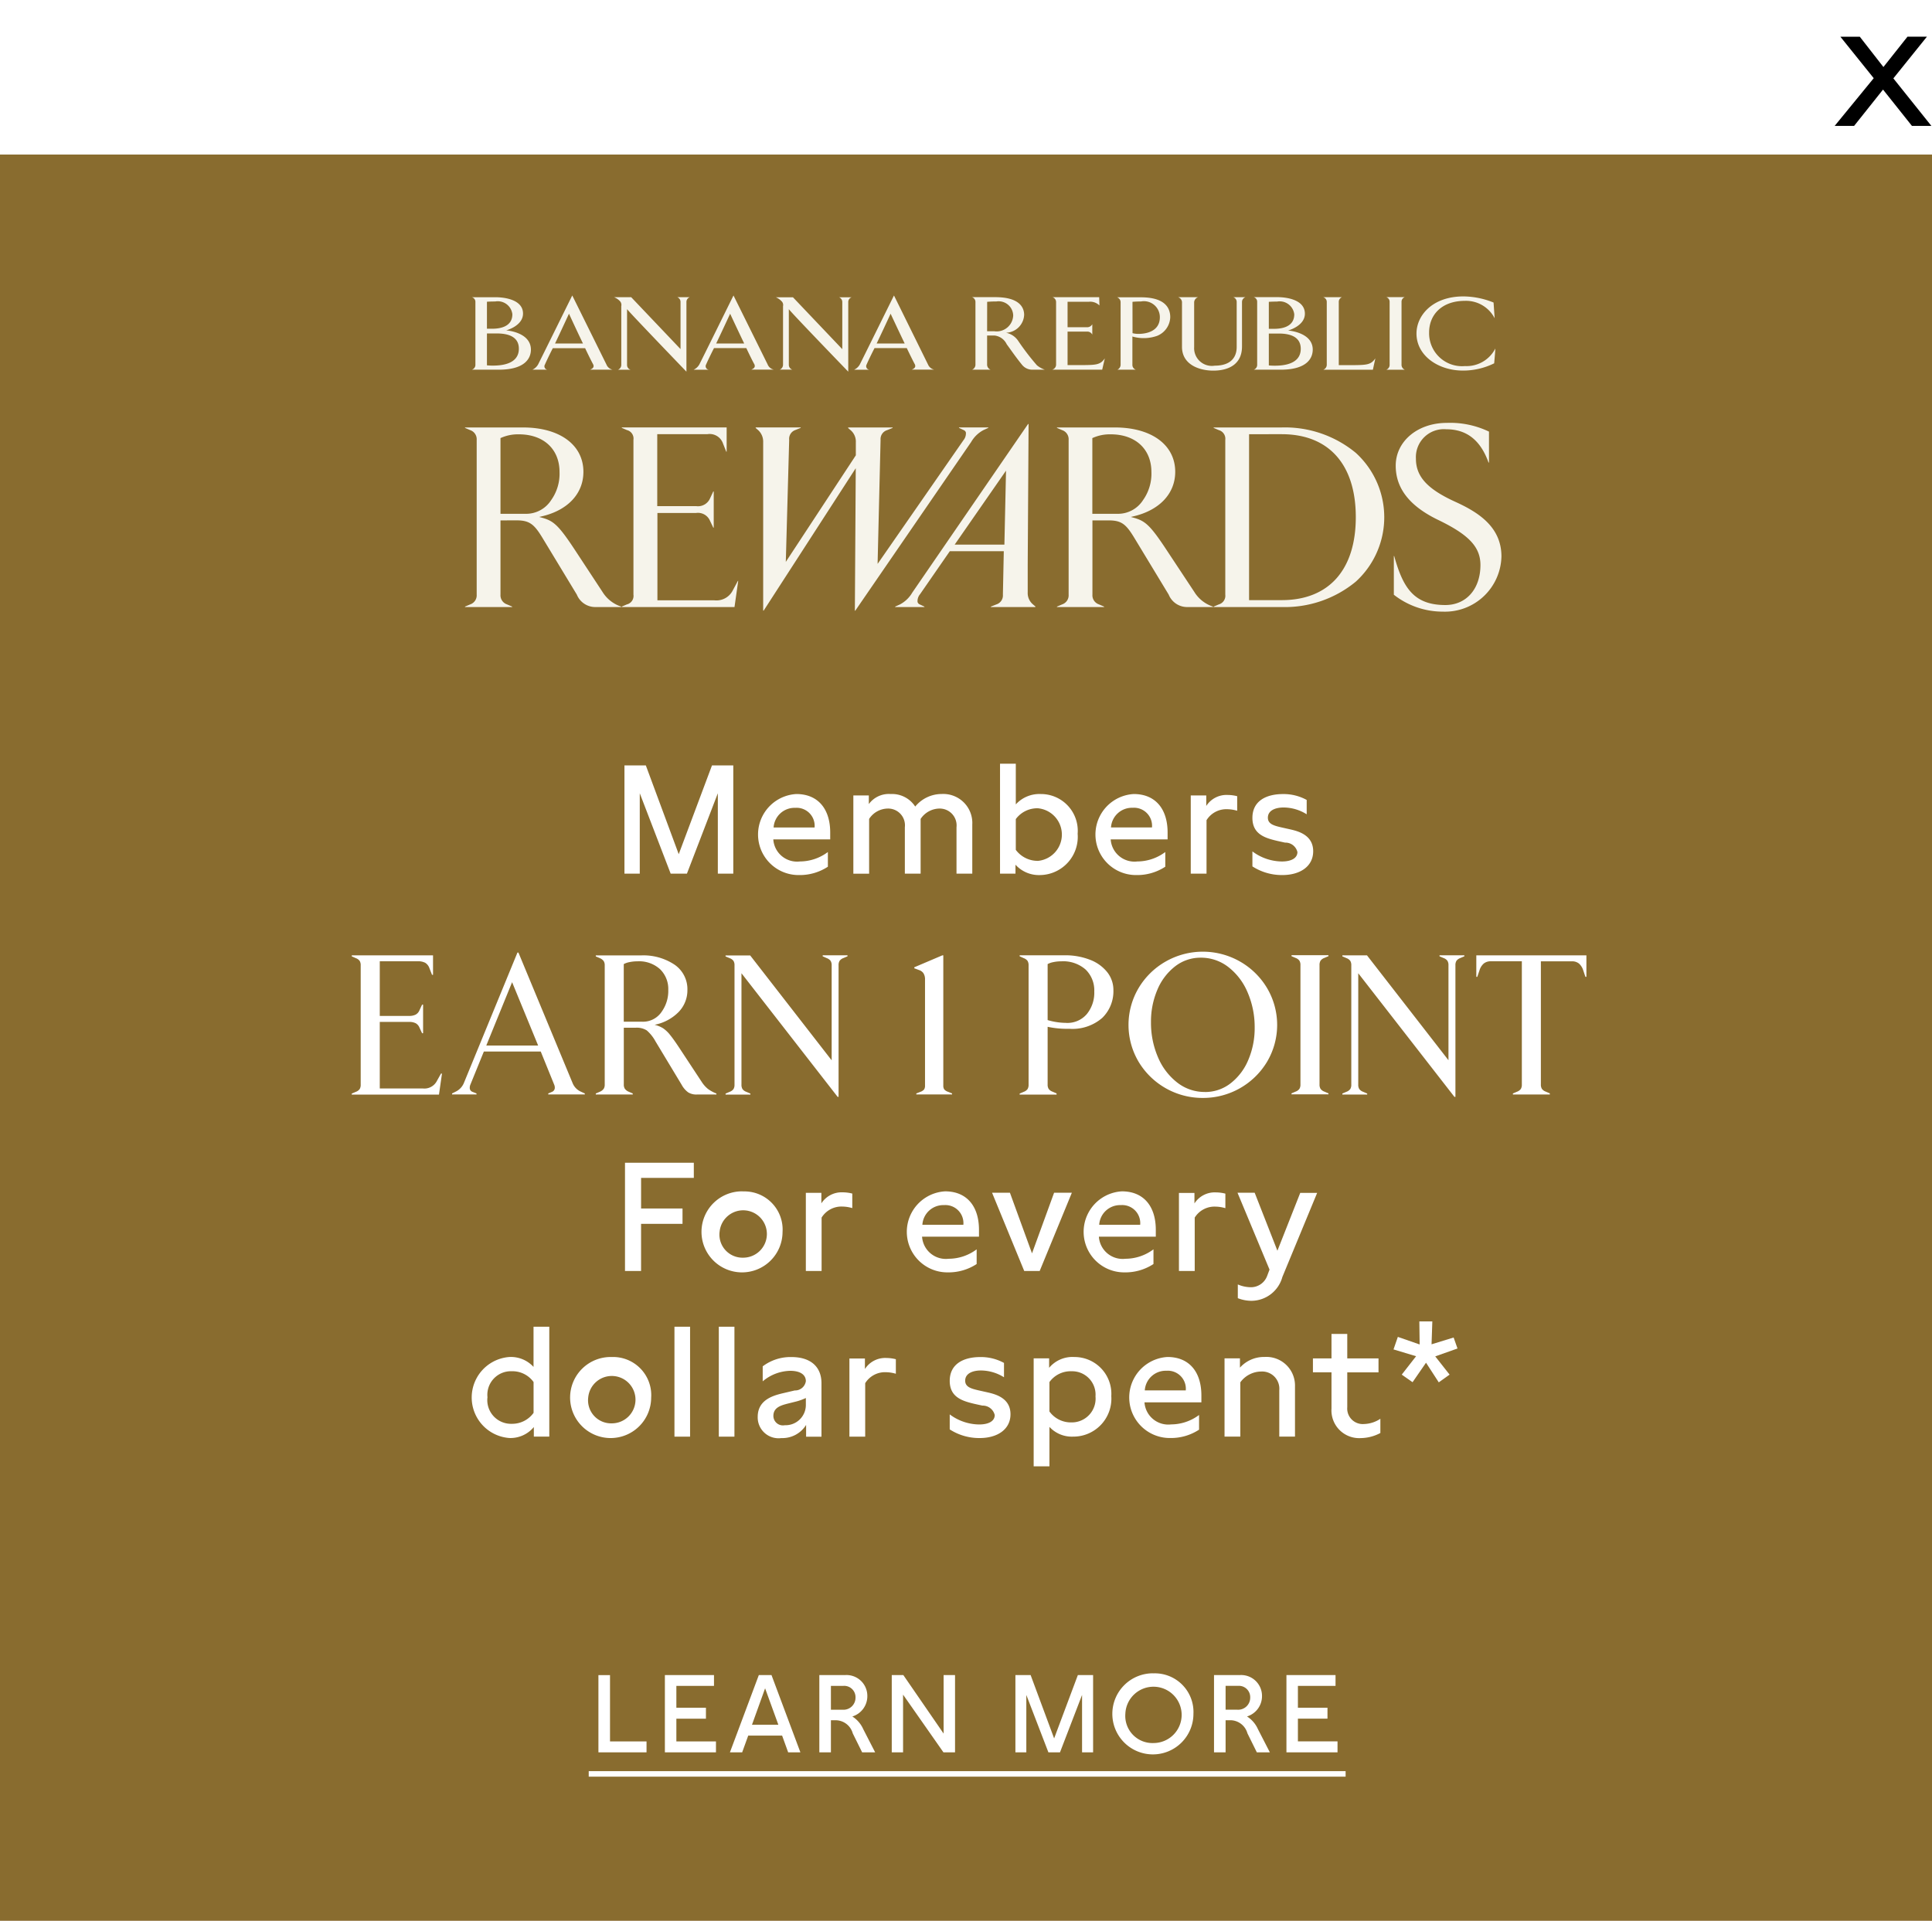 <svg id="ROVER_copy" data-name="ROVER copy" xmlns="http://www.w3.org/2000/svg" xmlns:xlink="http://www.w3.org/1999/xlink" width="175" height="174" viewBox="0 0 175 174">
  <defs>
    <style>
      .cls-1 {
        fill: #75530b;
        opacity: 0.85;
      }

      .cls-2 {
        fill: #fff;
      }

      .cls-2, .cls-3, .cls-4 {
        fill-rule: evenodd;
      }

      .cls-3 {
        fill: #f6f4eb;
        filter: url(#filter);
      }
    </style>
    <filter id="filter" x="42.125" y="26.75" width="93.875" height="28.656" filterUnits="userSpaceOnUse">
      <feFlood result="flood" flood-color="#fff"/>
      <feComposite result="composite" operator="in" in2="SourceGraphic"/>
      <feBlend result="blend" in2="SourceGraphic"/>
    </filter>
  </defs>
  <rect id="Rover_Box" data-name="Rover Box" class="cls-1" y="14" width="175" height="160"/>
  <path id="Learn_More" data-name="Learn More" class="cls-2" d="M54.205,158.742h4.358v-0.989H55.255v-6.007h-1.05v7Zm10.647,0v-0.989H61.265v-2.059h2.679V154.7H61.265v-1.979h3.408v-0.979H60.225v7h4.628Zm6.54,0H72.5l-2.618-7H68.734l-2.618,7h1.109l0.55-1.519h3.068Zm-3.278-2.5,1.189-3.3,1.2,3.3H68.115Zm8.389-4.5H74.215v7h1.049v-2.908h0.45a1.618,1.618,0,0,1,1.529,1.189l0.85,1.719h1.179l-1.079-2.1a2.6,2.6,0,0,0-.989-1.149,1.923,1.923,0,0,0,1.359-1.869A1.888,1.888,0,0,0,76.5,151.746Zm-1.239,3.138v-2.159h1.119a1.025,1.025,0,0,1,1.109,1.06,1.089,1.089,0,0,1-1.169,1.1H75.265Zm10.208-3.138v5.3l-3.648-5.3H80.775v7H81.8v-5.227l3.658,5.227h1.049v-7H85.472Zm13.539,0H97.632l-2.149,5.737-2.129-5.737H91.975v7h0.989v-5.2l2,5.2h1.049l2-5.2v5.2h1v-7Zm5.472-.16a3.673,3.673,0,1,0,3.618,3.668A3.5,3.5,0,0,0,104.483,151.586Zm-2.549,3.658a2.551,2.551,0,1,1,2.549,2.659A2.461,2.461,0,0,1,101.934,155.244Zm10.32-3.5h-2.289v7h1.049v-2.908h0.45a1.618,1.618,0,0,1,1.529,1.189l0.85,1.719h1.179l-1.079-2.1a2.6,2.6,0,0,0-.99-1.149,1.923,1.923,0,0,0,1.359-1.869A1.888,1.888,0,0,0,112.254,151.746Zm-1.24,3.138v-2.159h1.12a1.025,1.025,0,0,1,1.109,1.06,1.089,1.089,0,0,1-1.169,1.1h-1.06Zm10.138,3.858v-0.989h-3.588v-2.059h2.679V154.7h-2.679v-1.979h3.408v-0.979h-4.447v7h4.627Zm-67.826,2.21v-0.5h68.559v0.5H53.326Z"/>
  <path id="Members_Earn_1_point_For_every_dollar_spent_" data-name="Members Earn 1 point   For every  dollar spent*  " class="cls-2" d="M66.424,69.339H64.491l-3.012,8.04L58.5,69.339H56.563v9.805h1.387V71.86l2.8,7.284h1.471l2.8-7.284v7.284h1.4V69.339Zm8.776,6.7V75.418c0-2.157-1.121-3.488-3.068-3.488a3.673,3.673,0,0,0,.252,7.34,4.639,4.639,0,0,0,2.605-.756V77.183a4.252,4.252,0,0,1-2.535.855,2.159,2.159,0,0,1-2.409-2H75.2Zm-5.127-1.079a1.9,1.9,0,0,1,1.961-1.779,1.634,1.634,0,0,1,1.751,1.779H70.073Zm7.223-2.9v7.088h1.429V74.185a2.043,2.043,0,0,1,1.681-.939,1.519,1.519,0,0,1,1.555,1.695v4.2H83.39V74.185a2.081,2.081,0,0,1,1.681-.939,1.529,1.529,0,0,1,1.569,1.695v4.2h1.429V74.7a2.628,2.628,0,0,0-2.76-2.773A3.1,3.1,0,0,0,82.9,73.065a2.5,2.5,0,0,0-2.227-1.135,2.243,2.243,0,0,0-1.975.91V72.056H77.3ZM94.28,71.93a2.892,2.892,0,0,0-2.269.939V69.185H90.582v9.959h1.4V78.332a2.865,2.865,0,0,0,2.241.938,3.462,3.462,0,0,0,3.39-3.74A3.332,3.332,0,0,0,94.28,71.93Zm-2.269,5.057V74.2a2.418,2.418,0,0,1,2-.98,2.393,2.393,0,0,1,.028,4.763A2.464,2.464,0,0,1,92.011,76.987Zm13.75-.953V75.418c0-2.157-1.12-3.488-3.067-3.488a3.673,3.673,0,0,0,.252,7.34,4.638,4.638,0,0,0,2.605-.756V77.183a4.251,4.251,0,0,1-2.535.855,2.16,2.16,0,0,1-2.41-2h5.155Zm-5.127-1.079a1.9,1.9,0,0,1,1.962-1.779,1.633,1.633,0,0,1,1.75,1.779h-3.712Zm7.224-2.9v7.088h1.429V74.3a2.107,2.107,0,0,1,1.877-.995,3.315,3.315,0,0,1,.9.14V72.126a3.571,3.571,0,0,0-.854-0.112,2.181,2.181,0,0,0-1.947.995V72.056h-1.4Zm5.585,5.071v1.359a4.912,4.912,0,0,0,2.718.784c1.583,0,2.787-.77,2.787-2.157,0-1.513-1.442-1.835-2.115-1.989l-0.812-.182c-0.658-.154-1.177-0.308-1.177-0.868,0-.63.631-0.924,1.429-0.924a3.967,3.967,0,0,1,2.087.616v-1.3a4.343,4.343,0,0,0-2.143-.532c-1.555,0-2.774.644-2.774,2.157,0,1.471,1.121,1.821,2.256,2.087l0.7,0.154a1.115,1.115,0,0,1,1.121.854c0,0.532-.519.855-1.415,0.855A4.523,4.523,0,0,1,113.443,77.127ZM39.764,99.144l0.27-1.89h-0.09l-0.4.72a1.27,1.27,0,0,1-1.224.63H34.4v-6.03h2.664a1.27,1.27,0,0,1,.585.117A0.792,0.792,0,0,1,38,93.1l0.234,0.5h0.09V91.008h-0.09l-0.234.5a0.79,0.79,0,0,1-.351.405,1.266,1.266,0,0,1-.585.117H34.4v-4.95h3.438a1.4,1.4,0,0,1,.675.135,0.932,0.932,0,0,1,.387.5l0.234,0.594h0.09V86.544H31.862v0.09L32.24,86.8a0.728,0.728,0,0,1,.342.252,0.746,0.746,0,0,1,.09.4v10.8a0.745,0.745,0,0,1-.09.4,0.726,0.726,0,0,1-.342.252l-0.378.162v0.09h7.9Zm12.852-.252A1.437,1.437,0,0,1,51.86,98.1l-4.9-11.808h-0.09l-4.842,11.79a1.51,1.51,0,0,1-.756.81l-0.324.162v0.09h2.214v-0.09l-0.36-.144a0.37,0.37,0,0,1-.252-0.36,0.725,0.725,0,0,1,.054-0.288l1.224-3.006H48.98L50.2,98.262a0.679,0.679,0,0,1,.054.27,0.4,0.4,0,0,1-.252.378l-0.342.144v0.09h3.312v-0.09Zm-3.87-4.176h-4.7l2.34-5.742Zm8.568,4.428v-0.09l-0.378-.162a0.824,0.824,0,0,1-.342-0.27,0.7,0.7,0,0,1-.09-0.378V93.1h1.08a1.692,1.692,0,0,1,1,.243,3.537,3.537,0,0,1,.783.981l2.376,3.942a2.08,2.08,0,0,0,.585.684,1.388,1.388,0,0,0,.783.2h1.782v-0.09a3.284,3.284,0,0,1-.765-0.414,2.657,2.657,0,0,1-.549-0.612l-1.944-2.952q-0.576-.882-0.927-1.314a2.9,2.9,0,0,0-.648-0.621,2.776,2.776,0,0,0-.765-0.315,4.162,4.162,0,0,0,2.187-1.17,2.822,2.822,0,0,0,.783-1.98,2.691,2.691,0,0,0-1.152-2.286,5.088,5.088,0,0,0-3.078-.846H53.966v0.09L54.344,86.8a0.833,0.833,0,0,1,.342.27,0.707,0.707,0,0,1,.09.378v10.8a0.705,0.705,0,0,1-.09.378,0.828,0.828,0,0,1-.342.27l-0.378.162v0.09h3.348ZM56.5,92.556v-5.22a1.737,1.737,0,0,1,.522-0.18,3.5,3.5,0,0,1,.72-0.072,2.815,2.815,0,0,1,2.052.72,2.5,2.5,0,0,1,.738,1.872,3.224,3.224,0,0,1-.576,1.944,2.036,2.036,0,0,1-1.764.936H56.5Zm19.458,6.8V87.444a0.743,0.743,0,0,1,.09-0.4,0.725,0.725,0,0,1,.342-0.252l0.378-.162v-0.09h-2.25v0.09L74.9,86.8a0.728,0.728,0,0,1,.342.252,0.746,0.746,0,0,1,.09.4v8.6l-7.38-9.5H65.72v0.09L66.1,86.8a0.728,0.728,0,0,1,.342.252,0.746,0.746,0,0,1,.09.4v10.8a0.745,0.745,0,0,1-.09.4,0.726,0.726,0,0,1-.342.252l-0.378.162v0.09h2.25v-0.09l-0.378-.162a0.723,0.723,0,0,1-.342-0.252,0.742,0.742,0,0,1-.09-0.4V88.164l8.712,11.2h0.09Zm10.278-.216v-0.09l-0.36-.144a0.779,0.779,0,0,1-.351-0.225,0.619,0.619,0,0,1-.081-0.351V86.544h-0.09l-2.538,1.08v0.09l0.432,0.162a0.747,0.747,0,0,1,.405.3,1.03,1.03,0,0,1,.135.567v9.594a0.619,0.619,0,0,1-.081.351,0.779,0.779,0,0,1-.351.225L83,99.054v0.09h3.24Zm9.468,0v-0.09l-0.378-.162a0.723,0.723,0,0,1-.342-0.252,0.742,0.742,0,0,1-.09-0.4v-5.22a8.436,8.436,0,0,0,1.962.18,4.1,4.1,0,0,0,2.988-.99,3.359,3.359,0,0,0,1.008-2.5,2.6,2.6,0,0,0-.558-1.638,3.645,3.645,0,0,0-1.566-1.125,6.142,6.142,0,0,0-2.3-.405H92.359v0.09L92.737,86.8a0.728,0.728,0,0,1,.342.252,0.746,0.746,0,0,1,.09.4v10.8a0.745,0.745,0,0,1-.09.4,0.726,0.726,0,0,1-.342.252l-0.378.162v0.09h3.348Zm0.882-6.48a6.018,6.018,0,0,1-1.692-.252V87.336a1.737,1.737,0,0,1,.522-0.18,3.5,3.5,0,0,1,.72-0.072,3.068,3.068,0,0,1,2.2.747,2.621,2.621,0,0,1,.783,1.989,3.061,3.061,0,0,1-.675,2.043,2.305,2.305,0,0,1-1.863.8h0Zm12.366,6.8a6.751,6.751,0,0,0,5.823-3.285,6.554,6.554,0,0,0,0-6.66,6.719,6.719,0,0,0-2.457-2.412,6.8,6.8,0,0,0-6.732,0,6.719,6.719,0,0,0-2.457,2.412,6.554,6.554,0,0,0,0,6.66,6.751,6.751,0,0,0,5.823,3.285h0Zm0.18-.54a4.011,4.011,0,0,1-2.5-.855,5.686,5.686,0,0,1-1.746-2.3,7.882,7.882,0,0,1-.63-3.177,7.323,7.323,0,0,1,.567-2.9,5.218,5.218,0,0,1,1.6-2.133,3.738,3.738,0,0,1,2.349-.8,4.013,4.013,0,0,1,2.5.855,5.679,5.679,0,0,1,1.746,2.313,7.9,7.9,0,0,1,.63,3.168,7.322,7.322,0,0,1-.567,2.9,5.214,5.214,0,0,1-1.6,2.133,3.736,3.736,0,0,1-2.349.8h0Zm11.2,0.216v-0.09l-0.378-.162a0.724,0.724,0,0,1-.342-0.252,0.744,0.744,0,0,1-.09-0.4v-10.8a0.745,0.745,0,0,1,.09-0.4,0.726,0.726,0,0,1,.342-0.252l0.378-.162v-0.09h-3.348v0.09l0.378,0.162a0.726,0.726,0,0,1,.342.252,0.745,0.745,0,0,1,.09.4v10.8a0.744,0.744,0,0,1-.09.4,0.724,0.724,0,0,1-.342.252l-0.378.162v0.09h3.348Zm11.5,0.216V87.444a0.745,0.745,0,0,1,.09-0.4,0.726,0.726,0,0,1,.342-0.252l0.378-.162v-0.09h-2.25v0.09l0.378,0.162a0.726,0.726,0,0,1,.342.252,0.745,0.745,0,0,1,.09.4v8.6l-7.38-9.5h-2.232v0.09l0.378,0.162a0.726,0.726,0,0,1,.342.252,0.745,0.745,0,0,1,.09.4v10.8a0.744,0.744,0,0,1-.09.4,0.724,0.724,0,0,1-.342.252l-0.378.162v0.09h2.25v-0.09l-0.378-.162a0.724,0.724,0,0,1-.342-0.252,0.744,0.744,0,0,1-.09-0.4V88.164l8.712,11.2h0.09Zm8.55-.216v-0.09l-0.378-.162a0.719,0.719,0,0,1-.342-0.252,0.734,0.734,0,0,1-.09-0.4V87.084h2.808a0.982,0.982,0,0,1,.639.2,1.341,1.341,0,0,1,.387.612l0.2,0.594h0.09V86.544h-9.972v1.944h0.09l0.2-.594a1.333,1.333,0,0,1,.387-0.612,0.981,0.981,0,0,1,.639-0.2h2.808v11.16a0.744,0.744,0,0,1-.09.4,0.73,0.73,0,0,1-.342.252l-0.378.162v0.09h3.348Zm-83.771,16h1.457v-4.272h3.754v-1.387H58.069v-2.774h4.777v-1.372H56.612v9.805Zm10.7-7.214a3.671,3.671,0,1,0,3.572,3.684A3.454,3.454,0,0,0,67.31,107.93Zm-2.129,3.656a2.146,2.146,0,1,1,2.129,2.353A2.091,2.091,0,0,1,65.18,111.586Zm7.811-3.53v7.088H74.42V110.3A2.109,2.109,0,0,1,76.3,109.3a3.321,3.321,0,0,1,.9.14v-1.317a3.579,3.579,0,0,0-.854-0.112,2.181,2.181,0,0,0-1.947,1v-0.953h-1.4Zm15.683,3.978v-0.616c0-2.157-1.121-3.488-3.068-3.488a3.673,3.673,0,0,0,.252,7.34,4.641,4.641,0,0,0,2.605-.756v-1.331a4.253,4.253,0,0,1-2.535.854,2.158,2.158,0,0,1-2.409-2h5.155Zm-5.127-1.078a1.9,1.9,0,0,1,1.961-1.779,1.634,1.634,0,0,1,1.751,1.779H83.548Zm11.93-2.9-2,5.491-2-5.491H89.861l2.913,7.088h1.4l2.914-7.088H95.478Zm9.213,3.978v-0.616c0-2.157-1.121-3.488-3.068-3.488a3.673,3.673,0,0,0,.252,7.34,4.637,4.637,0,0,0,2.605-.756v-1.331a4.25,4.25,0,0,1-2.535.854,2.158,2.158,0,0,1-2.409-2h5.155Zm-5.127-1.078a1.9,1.9,0,0,1,1.961-1.779,1.634,1.634,0,0,1,1.751,1.779H99.564Zm7.223-2.9v7.088h1.429V110.3a2.108,2.108,0,0,1,1.877-.994,3.318,3.318,0,0,1,.9.14v-1.317a3.576,3.576,0,0,0-.854-0.112,2.181,2.181,0,0,0-1.947,1v-0.953h-1.4Zm10.992,0-2.073,5.253-2.059-5.253h-1.555l2.9,6.962-0.21.56a1.567,1.567,0,0,1-1.541,1.037,3.019,3.019,0,0,1-1.121-.252V117.6a3.41,3.41,0,0,0,1.261.238,2.924,2.924,0,0,0,2.774-2.157l3.151-7.62h-1.527ZM49.756,120.185H48.327v3.642a2.775,2.775,0,0,0-2.171-.9,3.679,3.679,0,0,0-.014,7.34,2.75,2.75,0,0,0,2.213-.994v0.868h1.4v-9.959Zm-5.6,6.4a2.135,2.135,0,0,1,2.2-2.367,2.349,2.349,0,0,1,1.975.98v2.788a2.384,2.384,0,0,1-1.989.994A2.147,2.147,0,0,1,44.153,126.586ZM55.41,122.93a3.671,3.671,0,1,0,3.572,3.684A3.454,3.454,0,0,0,55.41,122.93Zm-2.129,3.656a2.146,2.146,0,1,1,2.129,2.353A2.091,2.091,0,0,1,53.281,126.586Zm9.226,3.558v-9.959H61.092v9.959h1.415Zm4.018,0v-9.959H65.11v9.959h1.415Zm7.884,0V125.3c0-1.484-.981-2.367-2.718-2.367a4.172,4.172,0,0,0-2.605.841v1.358a3.988,3.988,0,0,1,2.493-.952c0.9,0,1.415.35,1.415,0.938a0.985,0.985,0,0,1-1.008.841l-0.953.224c-0.91.21-2.4,0.574-2.4,2.171a1.889,1.889,0,0,0,2.143,1.919,2.529,2.529,0,0,0,2.241-1.191v1.065h1.387Zm-4.356-1.877c0-.756.658-0.953,1.317-1.121l0.616-.154a4.822,4.822,0,0,0,1.008-.35v0.644a1.835,1.835,0,0,1-1.905,1.821A0.865,0.865,0,0,1,70.052,128.267Zm6.887-5.211v7.088h1.429V125.3a2.109,2.109,0,0,1,1.877-.994,3.322,3.322,0,0,1,.9.14v-1.317a3.579,3.579,0,0,0-.855-0.112,2.181,2.181,0,0,0-1.947,1v-0.953h-1.4Zm9.086,5.071v1.359a4.912,4.912,0,0,0,2.717.784c1.583,0,2.787-.77,2.787-2.157,0-1.513-1.443-1.835-2.115-1.989l-0.812-.182c-0.658-.154-1.177-0.308-1.177-0.869,0-.63.63-0.924,1.429-0.924a3.969,3.969,0,0,1,2.087.616v-1.3a4.345,4.345,0,0,0-2.143-.532c-1.555,0-2.773.644-2.773,2.157,0,1.471,1.121,1.821,2.255,2.087l0.7,0.154a1.116,1.116,0,0,1,1.121.855c0,0.532-.518.854-1.415,0.854A4.523,4.523,0,0,1,86.025,128.127Zm11.244-5.2a2.754,2.754,0,0,0-2.241.981v-0.855h-1.4v9.777h1.429v-3.572a2.752,2.752,0,0,0,2.143.883,3.44,3.44,0,0,0,3.46-3.67A3.336,3.336,0,0,0,97.269,122.93Zm-2.213,4.931V125.2a2.363,2.363,0,0,1,2-.98A2.119,2.119,0,0,1,99.23,126.5a2.153,2.153,0,0,1-2.171,2.353A2.394,2.394,0,0,1,95.056,127.861Zm13.764-.827v-0.616c0-2.157-1.12-3.488-3.067-3.488a3.673,3.673,0,0,0,.252,7.34,4.64,4.64,0,0,0,2.605-.756v-1.331a4.253,4.253,0,0,1-2.535.854,2.158,2.158,0,0,1-2.409-2h5.154Zm-5.126-1.078a1.9,1.9,0,0,1,1.961-1.779,1.634,1.634,0,0,1,1.751,1.779h-3.712Zm7.223-2.9v7.088h1.429v-4.917a2.363,2.363,0,0,1,1.891-.98,1.558,1.558,0,0,1,1.639,1.695v4.2H117.3v-4.552a2.591,2.591,0,0,0-2.759-2.662,2.92,2.92,0,0,0-2.227.967v-0.841h-1.4Zm13.947,0h-2.83v-2.213h-1.429v2.213h-1.681v1.261h1.681V127.6a2.513,2.513,0,0,0,2.648,2.675,3.876,3.876,0,0,0,1.779-.462v-1.289a2.816,2.816,0,0,1-1.485.476,1.407,1.407,0,0,1-1.513-1.526v-3.152h2.83v-1.261Zm5.459,2.171,0.98-.7-1.3-1.653,2.017-.714-0.351-.995-2,.616,0.07-2.073h-1.176l0.028,2.087-1.975-.686-0.393,1.135,2.046,0.616-1.3,1.667,0.98,0.686,1.219-1.765Z"/>
  <path id="Rewards_S_" data-name="Rewards (S)" class="cls-3" d="M46.787,47.138c1.192,0,1.609.364,2.363,1.61l3.1,5.119a1.8,1.8,0,0,0,1.744,1.123h2.276V54.951a3.121,3.121,0,0,1-1.7-1.337L52.05,49.78c-1.509-2.287-1.946-2.611-3.022-2.9l-0.187-.051,0.187-.044c2.383-.538,3.817-2.053,3.817-4.043,0-2.441-2.149-4.019-5.469-4.019H42.121v0.04l0.465,0.2a0.87,0.87,0,0,1,.592.886v14.02a0.866,0.866,0,0,1-.588.882l-0.469.2V54.99h4.27V54.951l-0.465-.2a0.871,0.871,0,0,1-.592-0.886V47.142Zm-1.454-7.461h0.024A3.764,3.764,0,0,1,47,39.345c2.236,0,3.682,1.337,3.682,3.41a4.11,4.11,0,0,1-.759,2.551,2.688,2.688,0,0,1-2.339,1.238H45.334V39.677Zm21.5,12.952-0.488.91a1.657,1.657,0,0,1-1.636.843H59.549V46.469h3.5a1.184,1.184,0,0,1,1.263.708L64.609,47.8h0.04V44.519h-0.04l-0.294.629a1.187,1.187,0,0,1-1.263.7H59.533V39.333H64.06a1.278,1.278,0,0,1,1.43.846l0.294,0.74H65.82v-2.2h-9.5v0.04l0.465,0.2a0.791,0.791,0,0,1,.592.886v14.02a0.791,0.791,0,0,1-.592.886l-0.465.2V54.99H66.531l0.337-2.373ZM89.082,38.961l0.437-.2v-0.04H86.866v0.04l0.425,0.2a0.337,0.337,0,0,1,.2.218,0.982,0.982,0,0,1-.222.7l-7.773,11.2V50.924l0.266-11.076a0.846,0.846,0,0,1,.592-0.882l0.5-.2v-0.04H76.826v0.052l0.226,0.194a1.351,1.351,0,0,1,.469,1.088v1.187h0L71.178,50.9l0.306-11.057a0.842,0.842,0,0,1,.544-0.882l0.5-.2V38.72H68.449v0.051l0.226,0.194a1.413,1.413,0,0,1,.453,1.092V55.315h0.044l8.341-12.9v0.17L77.433,55.322h0.036l10.5-15.285A2.8,2.8,0,0,1,89.082,38.961Zm1.76,14.906a0.851,0.851,0,0,1-.592.886l-0.5.2V54.99h4.035V54.939l-0.226-.194a1.335,1.335,0,0,1-.469-1.08v-2.52l0.079-12.734H93.122L82.632,53.685a2.8,2.8,0,0,1-1.112,1.068l-0.437.2V54.99h2.649V54.951l-0.425-.2a0.341,0.341,0,0,1-.195-0.218,0.962,0.962,0,0,1,.222-0.7l2.7-3.9h4.889Zm-4.369-4.534,0.052-.071,4.6-6.626-0.147,6.7h-4.5Zm16.288-.585,3.1,5.119A1.8,1.8,0,0,0,107.6,54.99h2.276V54.951a3.1,3.1,0,0,1-1.7-1.337L105.64,49.78c-1.509-2.287-1.946-2.611-3.026-2.9l-0.183-.051,0.187-.044c2.383-.538,3.833-2.053,3.833-4.043,0-2.441-2.145-4.019-5.465-4.019H95.739v0.04l0.465,0.2a0.87,0.87,0,0,1,.592.886v14.02a0.866,0.866,0,0,1-.588.882l-0.469.2V54.99h4.27V54.951l-0.465-.2a0.87,0.87,0,0,1-.592-0.886V47.142h1.454C101.605,47.138,102.006,47.5,102.761,48.748Zm-3.817-9.071h0.024a3.764,3.764,0,0,1,1.644-.332c2.236,0,3.682,1.337,3.682,3.41a4.127,4.127,0,0,1-.759,2.551,2.69,2.69,0,0,1-2.339,1.238H98.944V39.677Zm23.862,13.015a7.889,7.889,0,0,0,.494-11.178q-0.235-.257-0.494-0.492a10.086,10.086,0,0,0-6.7-2.3H109.93v0.04l0.465,0.2a0.814,0.814,0,0,1,.591.886v14.02a0.814,0.814,0,0,1-.591.886l-0.465.2V54.99H116.1A10.086,10.086,0,0,0,122.806,52.692Zm-9.663-13.359H116.1c4.262,0,6.708,2.741,6.708,7.516s-2.446,7.516-6.708,7.516h-2.959V39.333ZM136,50.409c0-2.682-2.1-4-4.146-4.937-2.554-1.155-3.6-2.294-3.6-3.92A2.533,2.533,0,0,1,131,38.886c1.851,0,3.106.989,3.833,3.018h0.039V39.1a8.1,8.1,0,0,0-3.824-.791c-2.638,0-4.624,1.665-4.624,3.877,0,2.057,1.259,3.663,3.845,4.913,2.78,1.341,3.829,2.449,3.829,4.086,0,2.168-1.283,3.624-3.178,3.624-2.855,0-3.836-1.563-4.635-4.442h-0.031v3.509a7.165,7.165,0,0,0,4.432,1.531A5.118,5.118,0,0,0,136,50.409ZM42.74,33.49h2.439c2.415,0,2.911-1.068,2.911-1.82-0.012-1.6-2.24-1.741-2.24-1.741s1.525-.4,1.525-1.523c0-1.282-1.72-1.48-2.474-1.48H42.74a0.427,0.427,0,0,1,.322.423v5.689A0.455,0.455,0,0,1,42.74,33.49Zm1.366-6.155s0.258-.024.747-0.024a1.331,1.331,0,0,1,1.557,1.155c0,1.214-1.275,1.313-1.827,1.313H44.107V27.335Zm0,2.872h0.906c0.945,0,1.986.249,1.986,1.381,0,1.436-1.648,1.531-2.359,1.531a5.084,5.084,0,0,1-.532-0.024V30.207ZM113.56,33.49H116c2.415,0,2.907-1.068,2.907-1.82,0-1.582-2.236-1.729-2.236-1.729s1.525-.4,1.525-1.523c0-1.3-1.72-1.5-2.486-1.5H113.56a0.428,0.428,0,0,1,.314.427v5.689A0.456,0.456,0,0,1,113.56,33.49Zm1.37-6.147s0.262-.024.747-0.024a1.329,1.329,0,0,1,1.557,1.155c0,1.215-1.275,1.313-1.827,1.313H114.93V27.343Zm0,2.872h0.906c0.949,0,1.986.249,1.986,1.381,0,1.436-1.649,1.531-2.359,1.531a5.1,5.1,0,0,1-.533-0.024V30.215ZM53.452,33.49h2.041a0.774,0.774,0,0,1-.564-0.475c-0.183-.372-3.094-6.25-3.094-6.25s-2.9,5.874-3.09,6.242a1.134,1.134,0,0,1-.52.483H49.6a0.306,0.306,0,0,1-.238-0.471c0.048-.119.342-0.756,0.711-1.479H53c0.349,0.744.667,1.361,0.735,1.479C53.821,33.229,53.742,33.363,53.452,33.49Zm-3.177-2.373c0.5-1.04,1.263-2.7,1.263-2.7s0.679,1.479,1.267,2.7h-2.53Zm6-3.39v5.321a0.467,0.467,0,0,1-.294.443h1.132a0.443,0.443,0,0,1-.314-0.435V28c0.016,0.1,5.378,5.669,5.378,5.669V27.358a0.451,0.451,0,0,1,.306-0.435H61.348a0.451,0.451,0,0,1,.294.435v4.265l-4.468-4.7H55.625a1.485,1.485,0,0,1,.52.348A0.494,0.494,0,0,1,56.276,27.726Zm7.689,5.281c0.048-.115.338-0.752,0.711-1.476H67.6c0.35,0.744.663,1.361,0.735,1.476,0.087,0.222,0,.356-0.282.475h2.041a0.774,0.774,0,0,1-.564-0.475l-3.09-6.242s-2.9,5.878-3.09,6.242a1.161,1.161,0,0,1-.52.483h1.378A0.319,0.319,0,0,1,63.965,33.007Zm2.169-4.593s0.691,1.487,1.275,2.7H64.871c0.5-1.04,1.267-2.7,1.267-2.7Zm4.794-.688v5.321a0.483,0.483,0,0,1-.294.435H71.77a0.451,0.451,0,0,1-.318-0.435V28c0,0.1,5.382,5.669,5.382,5.669v-6.3a0.451,0.451,0,0,1,.306-0.439H76a0.459,0.459,0,0,1,.294.439v4.261l-4.468-4.7H70.272a1.445,1.445,0,0,1,.516.352A0.465,0.465,0,0,1,70.928,27.726Zm7.578,5.281c0.044-.115.338-0.752,0.711-1.476h2.919c0.353,0.74.667,1.361,0.735,1.476,0.091,0.218,0,.36-0.282.475h2.03a0.791,0.791,0,0,1-.564-0.475l-3.078-6.242s-2.9,5.874-3.09,6.242a1.118,1.118,0,0,1-.52.483H78.74A0.318,0.318,0,0,1,78.506,33.007Zm2.165-4.593s0.691,1.483,1.275,2.7H79.407c0.5-1.036,1.263-2.694,1.263-2.694V28.415Zm7.38,5.075h1.68a0.494,0.494,0,0,1-.318-0.439V30.393h0.659a1.392,1.392,0,0,1,1.116.791c0.4,0.542.794,1.131,1.382,1.855a1.193,1.193,0,0,0,.925.451h1.148a2.3,2.3,0,0,1-.719-0.4,22.721,22.721,0,0,1-1.7-2.219,1.732,1.732,0,0,0-1.1-.728,1.7,1.7,0,0,0,1.644-1.618c0-.609-0.353-1.606-2.613-1.606H88.05a0.459,0.459,0,0,1,.306.427v5.7A0.487,0.487,0,0,1,88.05,33.49Zm1.366-6.147s0.342-.036.846-0.036a1.319,1.319,0,0,1,1.513,1.258,1.5,1.5,0,0,1-1.7,1.444H89.412ZM95.3,33.49h4.536l0.238-1.029c-0.4.605-.842,0.6-2.061,0.613H96.7V30.04h1.839a0.512,0.512,0,0,1,.4.269V29.372a0.532,0.532,0,0,1-.4.269H96.7V27.335h1.938a1.194,1.194,0,0,1,.949.336l-0.024-.748H95.342a0.463,0.463,0,0,1,.318.439v5.681A0.475,0.475,0,0,1,95.3,33.49Zm5.91,0h1.676a0.455,0.455,0,0,1-.314-0.439V30.484a3.672,3.672,0,0,0,2.236-.059,1.883,1.883,0,0,0,1.192-1.7c0-.756-0.4-1.792-2.657-1.792h-2.153a0.475,0.475,0,0,1,.314.439v5.689A0.5,0.5,0,0,1,101.212,33.49Zm1.37-6.147a6.97,6.97,0,0,1,.759-0.032,1.443,1.443,0,0,1,1.72,1.428c0,1.325-1.319,1.507-1.927,1.507a1.992,1.992,0,0,1-.548-0.067Zm4.484,0.02v4.055c0,1.63,1.589,2.156,2.836,2.156,1.41,0,2.594-.589,2.6-2.172V27.362a0.454,0.454,0,0,1,.313-0.439h-1.1a0.451,0.451,0,0,1,.306.439v4.078c0,0.866-.477,1.685-1.986,1.685a1.607,1.607,0,0,1-1.867-1.689V27.362a0.525,0.525,0,0,1,.35-0.439h-1.8A0.51,0.51,0,0,1,107.066,27.362Zm12.8,6.128h4.492l0.223-1.029c-0.4.589-.771,0.605-2.121,0.617h-1.192v-5.72a0.448,0.448,0,0,1,.282-0.435h-1.688a0.442,0.442,0,0,1,.318.435v5.689A0.479,0.479,0,0,1,119.871,33.49Zm5.708,0h1.672a0.477,0.477,0,0,1-.294-0.439v-5.7a0.443,0.443,0,0,1,.294-0.435h-1.672a0.442,0.442,0,0,1,.3.435v5.689A0.47,0.47,0,0,1,125.579,33.49Zm6.926,0.079a6.379,6.379,0,0,0,2.844-.657s0.123-1.361.1-1.333a2.925,2.925,0,0,1-2.744,1.582,2.984,2.984,0,0,1-3.249-3.05c0-1.562,1.108-2.86,3.261-2.86a2.918,2.918,0,0,1,2.677,1.582c0,0.04-.1-1.428-0.1-1.428a7.457,7.457,0,0,0-2.661-.554c-2.867-.028-4.321,1.725-4.321,3.363C128.307,32.232,130.293,33.569,132.505,33.569Z"/>
  <path id="x" class="cls-4" d="M166.183,11.406h1.76l2.621-3.291,2.62,3.291h1.761L171.5,7.1l3.041-3.778h-1.761L170.6,6.071l-2.141-2.746H166.7l3.021,3.758Z"/>
</svg>
